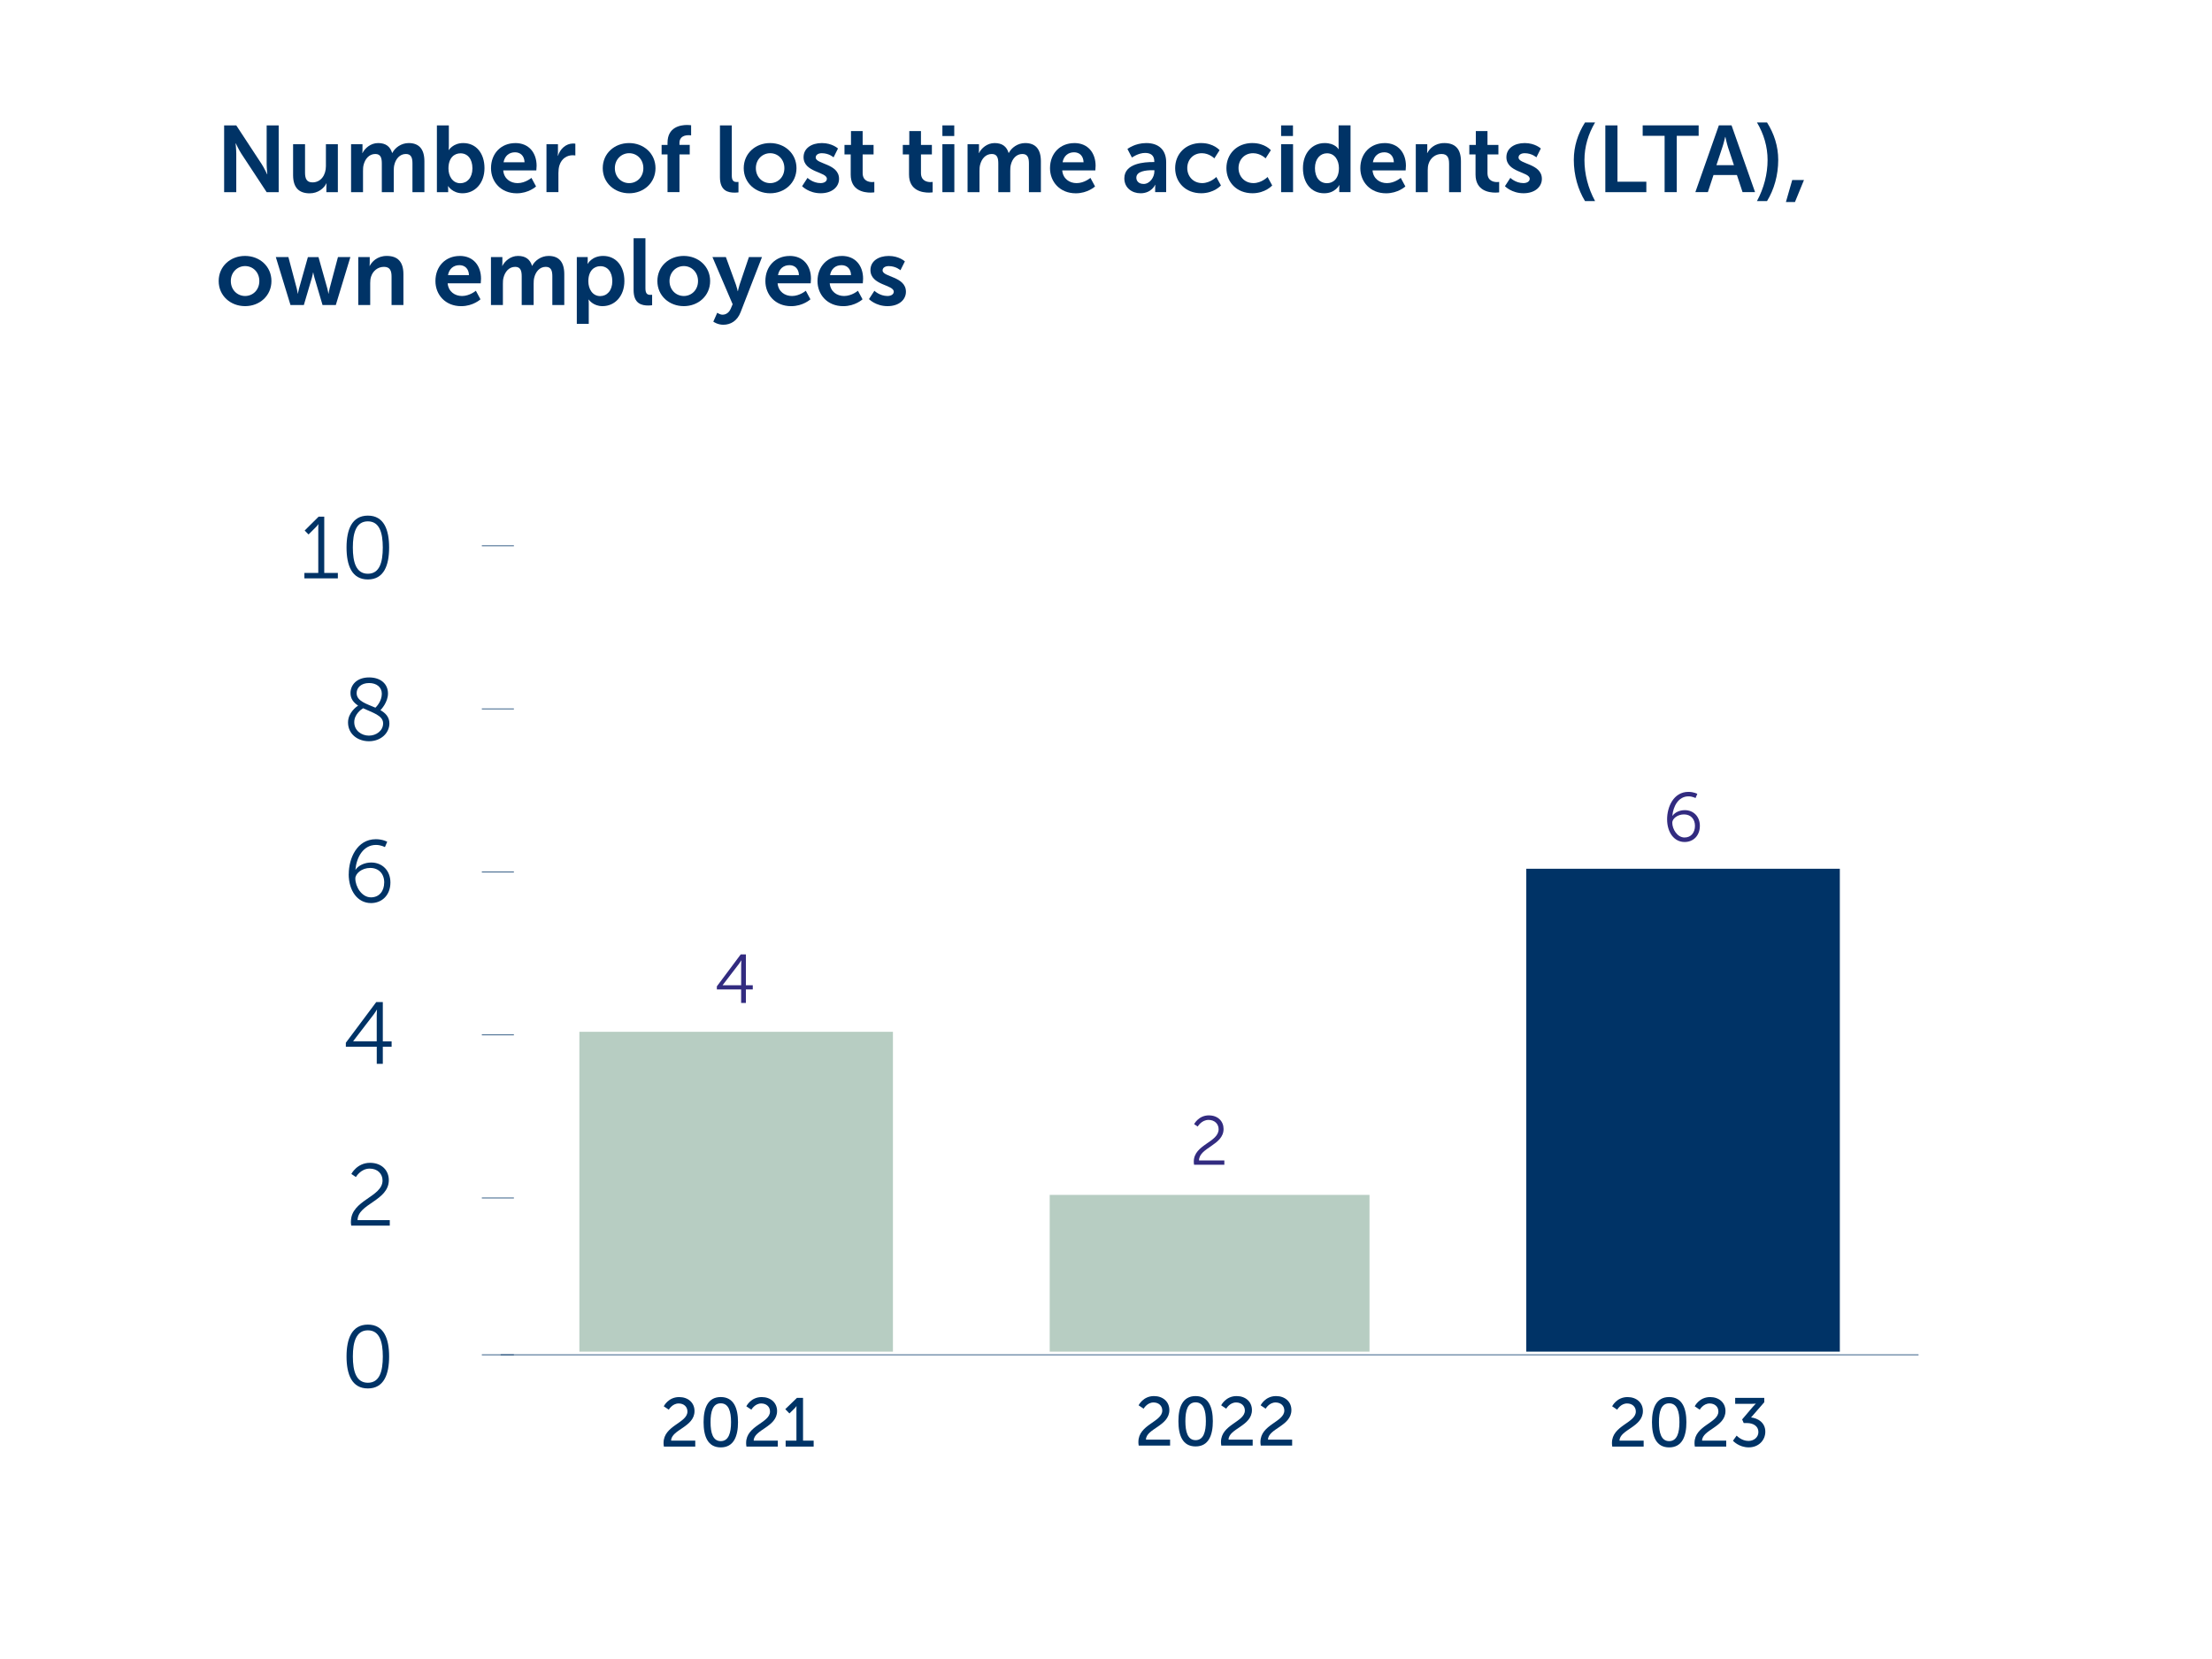 <?xml version="1.0" encoding="UTF-8"?>
<svg id="Layer_1" data-name="Layer 1" xmlns="http://www.w3.org/2000/svg" xmlns:xlink="http://www.w3.org/1999/xlink" viewBox="0 0 800 600">
  <defs>
    <style>
      .cls-1 {
        clip-path: url(#clippath-11);
      }

      .cls-2 {
        clip-path: url(#clippath-2);
      }

      .cls-3 {
        clip-path: url(#clippath-13);
      }

      .cls-4 {
        isolation: isolate;
      }

      .cls-5 {
        stroke: #036;
        stroke-linecap: square;
        stroke-width: .25px;
      }

      .cls-5, .cls-6 {
        fill: none;
      }

      .cls-7 {
        clip-path: url(#clippath-6);
      }

      .cls-8 {
        fill: #b7cdc2;
      }

      .cls-8, .cls-6, .cls-9, .cls-10 {
        stroke-width: 0px;
      }

      .cls-11 {
        clip-path: url(#clippath-7);
      }

      .cls-12 {
        clip-path: url(#clippath-1);
      }

      .cls-13 {
        clip-path: url(#clippath-4);
      }

      .cls-14 {
        clip-path: url(#clippath-12);
      }

      .cls-15 {
        clip-path: url(#clippath-9);
      }

      .cls-16 {
        clip-path: url(#clippath);
      }

      .cls-17 {
        clip-path: url(#clippath-3);
      }

      .cls-9 {
        fill: #322b80;
      }

      .cls-18 {
        clip-path: url(#clippath-8);
      }

      .cls-10 {
        fill: #036;
      }

      .cls-19 {
        clip-path: url(#clippath-14);
      }

      .cls-20 {
        clip-path: url(#clippath-5);
      }

      .cls-21 {
        clip-path: url(#clippath-10);
      }
    </style>
    <clipPath id="clippath">
      <rect class="cls-6" x="552" y="314.2" width="113.4" height="174.63"/>
    </clipPath>
    <clipPath id="clippath-1">
      <rect class="cls-6" x="552" y="314.2" width="113.4" height="174.63"/>
    </clipPath>
    <clipPath id="clippath-2">
      <rect class="cls-6" x="379.64" y="432.13" width="115.66" height="56.7"/>
    </clipPath>
    <clipPath id="clippath-3">
      <rect class="cls-6" x="379.64" y="432.14" width="115.67" height="56.7"/>
    </clipPath>
    <clipPath id="clippath-4">
      <rect class="cls-6" x="209.54" y="373.17" width="113.4" height="115.66"/>
    </clipPath>
    <clipPath id="clippath-5">
      <rect class="cls-6" x="209.54" y="373.17" width="113.4" height="115.66"/>
    </clipPath>
    <clipPath id="clippath-6">
      <rect class="cls-6" x="107.18" y="166.05" width="591.92" height="365.17"/>
    </clipPath>
    <clipPath id="clippath-7">
      <rect class="cls-6" x="597.36" y="280.19" width="31.75" height="29.48"/>
    </clipPath>
    <clipPath id="clippath-8">
      <rect class="cls-6" x="599.62" y="280.18" width="18.15" height="29.48"/>
    </clipPath>
    <clipPath id="clippath-9">
      <rect class="cls-6" x="107.18" y="166.05" width="591.92" height="365.17"/>
    </clipPath>
    <clipPath id="clippath-10">
      <rect class="cls-6" x="427.26" y="398.12" width="31.75" height="29.48"/>
    </clipPath>
    <clipPath id="clippath-11">
      <rect class="cls-6" x="427.26" y="398.12" width="31.75" height="29.48"/>
    </clipPath>
    <clipPath id="clippath-12">
      <rect class="cls-6" x="107.18" y="166.05" width="591.92" height="365.17"/>
    </clipPath>
    <clipPath id="clippath-13">
      <rect class="cls-6" x="254.9" y="339.15" width="31.75" height="29.48"/>
    </clipPath>
    <clipPath id="clippath-14">
      <rect class="cls-6" x="257.17" y="339.15" width="18.14" height="29.48"/>
    </clipPath>
  </defs>
  <g>
    <path class="cls-10" d="M81.06,45.35h4.39l9.15,13.94c.92,1.39,2.01,3.74,2.01,3.74h.07s-.24-2.31-.24-3.74v-13.94h4.35v24.15h-4.35l-9.15-13.91c-.92-1.39-2.01-3.74-2.01-3.74h-.07s.24,2.31.24,3.74v13.91h-4.39v-24.15Z"/>
    <path class="cls-10" d="M106,52.15h4.32v10.27c0,2.11.54,3.54,2.69,3.54,3.13,0,4.86-2.75,4.86-5.85v-7.96h4.32v17.35h-4.15v-1.97c0-.68.07-1.22.07-1.22h-.07c-.85,1.8-3.06,3.61-6.02,3.61-3.71,0-6.02-1.87-6.02-6.6v-11.16Z"/>
    <path class="cls-10" d="M126.95,52.15h4.15v2.01c0,.65-.07,1.19-.07,1.19h.07c.85-1.7,2.92-3.61,5.65-3.61s4.35,1.22,5.07,3.57h.07c.95-1.87,3.2-3.57,5.92-3.57,3.61,0,5.68,2.04,5.68,6.6v11.16h-4.32v-10.34c0-1.97-.37-3.47-2.38-3.47-2.21,0-3.67,1.77-4.18,3.95-.17.68-.2,1.43-.2,2.24v7.62h-4.32v-10.34c0-1.87-.31-3.47-2.35-3.47-2.24,0-3.71,1.77-4.25,3.98-.17.65-.2,1.43-.2,2.21v7.62h-4.32v-17.35Z"/>
    <path class="cls-10" d="M158.01,45.35h4.32v7.45c0,.85-.07,1.46-.07,1.46h.07s1.53-2.52,5.2-2.52c4.69,0,7.69,3.71,7.69,9.08s-3.37,9.08-7.96,9.08c-3.6,0-5.17-2.58-5.17-2.58h-.07s.07.51.07,1.19v.99h-4.08v-24.15ZM166.51,66.26c2.38,0,4.35-1.94,4.35-5.37s-1.77-5.44-4.32-5.44c-2.25,0-4.35,1.63-4.35,5.48,0,2.69,1.43,5.34,4.32,5.34Z"/>
    <path class="cls-10" d="M186.38,51.74c5,0,7.69,3.64,7.69,8.23,0,.51-.1,1.67-.1,1.67h-11.97c.27,3.03,2.62,4.59,5.2,4.59,2.79,0,5-1.9,5-1.9l1.67,3.1s-2.65,2.48-6.97,2.48c-5.75,0-9.32-4.15-9.32-9.08,0-5.34,3.64-9.08,8.81-9.08ZM189.71,58.68c-.07-2.35-1.53-3.6-3.44-3.6-2.21,0-3.74,1.36-4.15,3.6h7.58Z"/>
    <path class="cls-10" d="M197.64,52.15h4.15v2.99c0,.65-.07,1.22-.07,1.22h.07c.78-2.48,2.86-4.46,5.51-4.46.41,0,.78.07.78.07v4.25s-.44-.07-1.02-.07c-1.84,0-3.91,1.05-4.73,3.64-.27.85-.37,1.8-.37,2.82v6.87h-4.32v-17.35Z"/>
    <path class="cls-10" d="M227.51,51.74c5.31,0,9.56,3.78,9.56,9.08s-4.25,9.08-9.52,9.08-9.56-3.74-9.56-9.08,4.25-9.08,9.52-9.08ZM227.54,66.23c2.79,0,5.14-2.18,5.14-5.41s-2.35-5.41-5.14-5.41-5.17,2.21-5.17,5.41,2.35,5.41,5.17,5.41Z"/>
    <path class="cls-10" d="M241.42,55.85h-2.14v-3.44h2.14v-.78c0-5.68,4.66-6.43,7.07-6.43.88,0,1.46.1,1.46.1v3.67s-.37-.07-.88-.07c-1.22,0-3.33.31-3.33,2.82v.68h3.71v3.44h-3.71v13.64h-4.32v-13.64Z"/>
    <path class="cls-10" d="M260.37,45.35h4.29v18.09c0,1.9.65,2.38,1.77,2.38.34,0,.65-.03.65-.03v3.78s-.65.1-1.36.1c-2.38,0-5.34-.61-5.34-5.58v-18.74Z"/>
    <path class="cls-10" d="M278.5,51.74c5.31,0,9.56,3.78,9.56,9.08s-4.25,9.08-9.52,9.08-9.56-3.74-9.56-9.08,4.25-9.08,9.52-9.08ZM278.54,66.23c2.79,0,5.14-2.18,5.14-5.41s-2.35-5.41-5.14-5.41-5.17,2.21-5.17,5.41,2.35,5.41,5.17,5.41Z"/>
    <path class="cls-10" d="M292.04,64.32s1.91,1.9,4.73,1.9c1.22,0,2.28-.54,2.28-1.56,0-2.58-8.43-2.25-8.43-7.82,0-3.23,2.89-5.1,6.63-5.1s5.82,1.97,5.82,1.97l-1.6,3.2s-1.6-1.5-4.25-1.5c-1.12,0-2.21.48-2.21,1.56,0,2.45,8.44,2.14,8.44,7.72,0,2.89-2.52,5.2-6.63,5.2-4.32,0-6.73-2.55-6.73-2.55l1.97-3.03Z"/>
    <path class="cls-10" d="M307.66,55.85h-2.24v-3.44h2.35v-5h4.22v5h3.95v3.44h-3.95v6.73c0,2.86,2.25,3.27,3.44,3.27.48,0,.78-.07.78-.07v3.78s-.51.1-1.33.1c-2.42,0-7.21-.71-7.21-6.53v-7.28Z"/>
    <path class="cls-10" d="M328.75,55.85h-2.24v-3.44h2.35v-5h4.22v5h3.95v3.44h-3.95v6.73c0,2.86,2.25,3.27,3.44,3.27.48,0,.78-.07.78-.07v3.78s-.51.1-1.33.1c-2.42,0-7.21-.71-7.21-6.53v-7.28Z"/>
    <path class="cls-10" d="M340.83,45.35h4.29v3.84h-4.29v-3.84ZM340.83,52.15h4.32v17.35h-4.32v-17.35Z"/>
    <path class="cls-10" d="M349.91,52.15h4.15v2.01c0,.65-.07,1.19-.07,1.19h.07c.85-1.7,2.92-3.61,5.65-3.61s4.35,1.22,5.07,3.57h.07c.95-1.87,3.2-3.57,5.92-3.57,3.6,0,5.68,2.04,5.68,6.6v11.16h-4.32v-10.34c0-1.97-.37-3.47-2.38-3.47-2.21,0-3.67,1.77-4.18,3.95-.17.68-.2,1.43-.2,2.24v7.62h-4.32v-10.34c0-1.87-.31-3.47-2.35-3.47-2.25,0-3.71,1.77-4.25,3.98-.17.65-.2,1.43-.2,2.21v7.62h-4.32v-17.35Z"/>
    <path class="cls-10" d="M388.55,51.74c5,0,7.69,3.64,7.69,8.23,0,.51-.1,1.67-.1,1.67h-11.97c.27,3.03,2.62,4.59,5.2,4.59,2.79,0,5-1.9,5-1.9l1.67,3.1s-2.65,2.48-6.97,2.48c-5.75,0-9.32-4.15-9.32-9.08,0-5.34,3.64-9.08,8.81-9.08ZM391.89,58.68c-.07-2.35-1.53-3.6-3.44-3.6-2.21,0-3.74,1.36-4.15,3.6h7.58Z"/>
    <path class="cls-10" d="M416.89,58.61h.58v-.24c0-2.28-1.43-3.06-3.33-3.06-2.48,0-4.76,1.67-4.76,1.67l-1.63-3.1s2.69-2.14,6.8-2.14c4.56,0,7.21,2.52,7.21,6.9v10.85h-3.98v-1.43c0-.68.07-1.22.07-1.22h-.07s-1.33,3.06-5.27,3.06c-3.1,0-5.88-1.94-5.88-5.41,0-5.51,7.45-5.88,10.27-5.88ZM413.59,66.53c2.28,0,3.91-2.45,3.91-4.56v-.41h-.75c-2.21,0-5.78.31-5.78,2.72,0,1.16.85,2.24,2.62,2.24Z"/>
    <path class="cls-10" d="M434.41,51.74c4.52,0,6.67,2.58,6.67,2.58l-1.9,2.96s-1.8-1.87-4.52-1.87c-3.2,0-5.27,2.42-5.27,5.37s2.11,5.44,5.41,5.44c2.92,0,5.1-2.21,5.1-2.21l1.67,3.06s-2.48,2.82-7.14,2.82c-5.75,0-9.42-4.05-9.42-9.08s3.67-9.08,9.42-9.08Z"/>
    <path class="cls-10" d="M452.95,51.74c4.52,0,6.67,2.58,6.67,2.58l-1.9,2.96s-1.8-1.87-4.52-1.87c-3.2,0-5.27,2.42-5.27,5.37s2.11,5.44,5.41,5.44c2.92,0,5.1-2.21,5.1-2.21l1.67,3.06s-2.48,2.82-7.14,2.82c-5.75,0-9.42-4.05-9.42-9.08s3.67-9.08,9.42-9.08Z"/>
    <path class="cls-10" d="M463.33,45.35h4.29v3.84h-4.29v-3.84ZM463.33,52.15h4.32v17.35h-4.32v-17.35Z"/>
    <path class="cls-10" d="M479.08,51.74c3.81,0,5,2.21,5,2.21h.07s-.03-.44-.03-.99v-7.62h4.32v24.15h-4.08v-1.43c0-.65.07-1.12.07-1.12h-.07s-1.46,2.96-5.44,2.96c-4.69,0-7.69-3.71-7.69-9.08s3.26-9.08,7.86-9.08ZM479.89,66.26c2.25,0,4.35-1.63,4.35-5.48,0-2.69-1.43-5.34-4.32-5.34-2.38,0-4.35,1.94-4.35,5.37s1.77,5.44,4.32,5.44Z"/>
    <path class="cls-10" d="M500.78,51.74c5,0,7.69,3.64,7.69,8.23,0,.51-.1,1.67-.1,1.67h-11.97c.27,3.03,2.62,4.59,5.2,4.59,2.79,0,5-1.9,5-1.9l1.67,3.1s-2.65,2.48-6.97,2.48c-5.75,0-9.32-4.15-9.32-9.08,0-5.34,3.64-9.08,8.81-9.08ZM504.11,58.68c-.07-2.35-1.53-3.6-3.44-3.6-2.21,0-3.74,1.36-4.15,3.6h7.58Z"/>
    <path class="cls-10" d="M512.04,52.15h4.15v2.01c0,.65-.07,1.19-.07,1.19h.07c.75-1.46,2.65-3.61,6.16-3.61,3.84,0,6.02,2.01,6.02,6.6v11.16h-4.29v-10.27c0-2.11-.54-3.54-2.75-3.54s-4.01,1.46-4.66,3.54c-.24.71-.31,1.5-.31,2.31v7.96h-4.32v-17.35Z"/>
    <path class="cls-10" d="M533.64,55.85h-2.24v-3.44h2.35v-5h4.22v5h3.95v3.44h-3.95v6.73c0,2.86,2.25,3.27,3.44,3.27.48,0,.78-.07.78-.07v3.78s-.51.1-1.33.1c-2.42,0-7.21-.71-7.21-6.53v-7.28Z"/>
    <path class="cls-10" d="M546.23,64.32s1.91,1.9,4.73,1.9c1.22,0,2.28-.54,2.28-1.56,0-2.58-8.43-2.25-8.43-7.82,0-3.23,2.89-5.1,6.63-5.1s5.82,1.97,5.82,1.97l-1.6,3.2s-1.6-1.5-4.25-1.5c-1.12,0-2.21.48-2.21,1.56,0,2.45,8.44,2.14,8.44,7.72,0,2.89-2.52,5.2-6.63,5.2-4.32,0-6.73-2.55-6.73-2.55l1.97-3.03Z"/>
    <path class="cls-10" d="M569.19,57.83c0-4.9,1.46-9.46,4.05-13.54h3.64c-2.48,4.18-3.84,8.77-3.84,13.57,0,5.07,1.29,10.17,3.84,14.86h-3.64c-2.52-4.12-4.05-9.32-4.05-14.9Z"/>
    <path class="cls-10" d="M580.59,45.35h4.39v20.37h10.44v3.78h-14.83v-24.15Z"/>
    <path class="cls-10" d="M602.02,49.12h-7.92v-3.78h20.24v3.78h-7.92v20.37h-4.39v-20.37Z"/>
    <path class="cls-10" d="M628.18,63.3h-8.47l-2.04,6.19h-4.52l8.5-24.15h4.59l8.5,24.15h-4.52l-2.04-6.19ZM623.93,49.53s-.54,2.38-1.02,3.74l-2.14,6.46h6.33l-2.14-6.46c-.44-1.36-.95-3.74-.95-3.74h-.07Z"/>
    <path class="cls-10" d="M635.43,72.72c2.52-4.69,3.84-9.8,3.84-14.86,0-4.8-1.36-9.39-3.84-13.57h3.64c2.58,4.08,4.05,8.64,4.05,13.54,0,5.58-1.53,10.78-4.05,14.9h-3.64Z"/>
    <path class="cls-10" d="M648.18,65.11h4.25l-3.26,7.96h-3.27l2.28-7.96Z"/>
  </g>
  <g>
    <path class="cls-10" d="M88.61,92.56c5.31,0,9.56,3.78,9.56,9.08s-4.25,9.08-9.52,9.08-9.56-3.74-9.56-9.08,4.25-9.08,9.52-9.08ZM88.65,107.05c2.79,0,5.14-2.18,5.14-5.41s-2.35-5.41-5.14-5.41-5.17,2.21-5.17,5.41,2.35,5.41,5.17,5.41Z"/>
    <path class="cls-10" d="M99.74,92.97h4.56l3.03,11.39c.24.92.34,1.84.34,1.84h.07s.17-.92.41-1.84l3.2-11.36h3.84l3.2,11.36c.24.92.37,1.84.37,1.84h.07s.14-.92.37-1.84l3.03-11.39h4.49l-5.27,17.35h-4.8l-2.92-9.9c-.27-.92-.44-1.87-.44-1.87h-.07s-.14.95-.41,1.87l-2.92,9.9h-4.83l-5.31-17.35Z"/>
    <path class="cls-10" d="M129.57,92.97h4.15v2.01c0,.65-.07,1.19-.07,1.19h.07c.75-1.46,2.65-3.61,6.16-3.61,3.84,0,6.02,2.01,6.02,6.6v11.16h-4.29v-10.27c0-2.11-.54-3.54-2.75-3.54s-4.01,1.46-4.66,3.54c-.24.71-.31,1.5-.31,2.31v7.96h-4.32v-17.35Z"/>
    <path class="cls-10" d="M166.28,92.56c5,0,7.69,3.64,7.69,8.23,0,.51-.1,1.67-.1,1.67h-11.97c.27,3.03,2.62,4.59,5.2,4.59,2.79,0,5-1.9,5-1.9l1.67,3.1s-2.65,2.48-6.97,2.48c-5.75,0-9.32-4.15-9.32-9.08,0-5.34,3.64-9.08,8.81-9.08ZM169.61,99.5c-.07-2.35-1.53-3.6-3.44-3.6-2.21,0-3.74,1.36-4.15,3.6h7.58Z"/>
    <path class="cls-10" d="M177.54,92.97h4.15v2.01c0,.65-.07,1.19-.07,1.19h.07c.85-1.7,2.92-3.61,5.65-3.61s4.35,1.22,5.07,3.57h.07c.95-1.87,3.2-3.57,5.92-3.57,3.61,0,5.68,2.04,5.68,6.6v11.16h-4.32v-10.34c0-1.97-.37-3.47-2.38-3.47-2.21,0-3.67,1.77-4.18,3.95-.17.68-.2,1.43-.2,2.24v7.62h-4.32v-10.34c0-1.87-.31-3.47-2.35-3.47-2.24,0-3.71,1.77-4.25,3.98-.17.65-.2,1.43-.2,2.21v7.62h-4.32v-17.35Z"/>
    <path class="cls-10" d="M208.6,92.97h3.95v1.26c0,.65-.07,1.19-.07,1.19h.07s1.5-2.86,5.58-2.86c4.69,0,7.69,3.71,7.69,9.08s-3.37,9.08-7.92,9.08c-3.44,0-4.97-2.38-4.97-2.38h-.07s.07.61.07,1.5v7.28h-4.32v-24.15ZM217.1,107.08c2.38,0,4.35-1.94,4.35-5.37s-1.77-5.44-4.32-5.44c-2.25,0-4.35,1.63-4.35,5.48,0,2.69,1.46,5.34,4.32,5.34Z"/>
    <path class="cls-10" d="M229.14,86.17h4.29v18.09c0,1.9.65,2.38,1.77,2.38.34,0,.65-.03.65-.03v3.78s-.65.1-1.36.1c-2.38,0-5.34-.61-5.34-5.58v-18.74Z"/>
    <path class="cls-10" d="M247.27,92.56c5.31,0,9.56,3.78,9.56,9.08s-4.25,9.08-9.52,9.08-9.56-3.74-9.56-9.08,4.25-9.08,9.52-9.08ZM247.31,107.05c2.79,0,5.14-2.18,5.14-5.41s-2.35-5.41-5.14-5.41-5.17,2.21-5.17,5.41,2.35,5.41,5.17,5.41Z"/>
    <path class="cls-10" d="M259.39,113.1s.95.71,1.94.71c1.19,0,2.35-.71,2.99-2.25l.65-1.53-7.31-17.07h4.86l3.64,10c.34.92.65,2.35.65,2.35h.07s.27-1.36.58-2.28l3.4-10.07h4.73l-7.75,19.97c-1.22,3.16-3.64,4.52-6.26,4.52-2.07,0-3.6-1.12-3.6-1.12l1.43-3.23Z"/>
    <path class="cls-10" d="M285.61,92.56c5,0,7.69,3.64,7.69,8.23,0,.51-.1,1.67-.1,1.67h-11.97c.27,3.03,2.62,4.59,5.2,4.59,2.79,0,5-1.9,5-1.9l1.67,3.1s-2.65,2.48-6.97,2.48c-5.75,0-9.32-4.15-9.32-9.08,0-5.34,3.64-9.08,8.81-9.08ZM288.95,99.5c-.07-2.35-1.53-3.6-3.43-3.6-2.21,0-3.74,1.36-4.15,3.6h7.58Z"/>
    <path class="cls-10" d="M304.46,92.56c5,0,7.69,3.64,7.69,8.23,0,.51-.1,1.67-.1,1.67h-11.97c.27,3.03,2.62,4.59,5.2,4.59,2.79,0,5-1.9,5-1.9l1.67,3.1s-2.65,2.48-6.97,2.48c-5.75,0-9.32-4.15-9.32-9.08,0-5.34,3.64-9.08,8.81-9.08ZM307.79,99.5c-.07-2.35-1.53-3.6-3.44-3.6-2.21,0-3.74,1.36-4.15,3.6h7.58Z"/>
    <path class="cls-10" d="M316.23,105.15s1.91,1.9,4.73,1.9c1.22,0,2.28-.54,2.28-1.56,0-2.58-8.43-2.25-8.43-7.82,0-3.23,2.89-5.1,6.63-5.1s5.82,1.97,5.82,1.97l-1.6,3.2s-1.6-1.5-4.25-1.5c-1.12,0-2.21.48-2.21,1.56,0,2.45,8.44,2.14,8.44,7.72,0,2.89-2.52,5.2-6.63,5.2-4.32,0-6.73-2.55-6.73-2.55l1.97-3.03Z"/>
  </g>
  <path class="cls-5" d="M185.73,197.4h-11.34M185.73,256.37h-11.34M185.73,315.34h-11.34M185.73,374.3h-11.34M185.73,433.27h-11.34M185.73,489.97h-11.34"/>
  <path class="cls-10" d="M125.33,490.59c0-6.41,1.91-11.53,7.72-11.53s7.68,5.11,7.68,11.53-1.87,11.56-7.68,11.56-7.72-5.08-7.72-11.56ZM138.45,490.59c0-5.3-1.17-9.46-5.4-9.46s-5.43,4.16-5.43,9.46,1.18,9.5,5.43,9.5,5.4-4.16,5.4-9.5Z"/>
  <path class="cls-10" d="M126.92,441.82c0-7.84,11.43-8.86,11.43-14.89,0-2.45-1.84-4.29-4.64-4.29-3.27,0-4.99,3.05-4.99,3.05l-1.65-1.11s2.03-4.03,6.76-4.03c4.25,0,6.79,2.76,6.79,6.26,0,7.49-11.27,8.54-11.3,14.48h11.65v1.97h-13.94c-.1-.51-.13-.98-.13-1.43Z"/>
  <path class="cls-10" d="M125.08,377.12l10.99-14.7h2.38v14.19h3.18v1.94h-3.18v6.19h-2.19v-6.19h-11.18v-1.43ZM136.25,376.61v-9.34c0-.95.1-2.1.1-2.1h-.06s-.51.89-1.11,1.68l-7.43,9.68v.06h8.51Z"/>
  <path class="cls-10" d="M126.13,316.12c0-5.59,2.92-12.61,9.81-12.61,2.48,0,4.1.92,4.1.92l-.83,1.94s-1.4-.79-3.24-.79c-4.67,0-7.05,4.6-7.43,8.96h.06c1.08-1.59,3.33-2.6,5.65-2.6,4.06,0,6.95,2.98,6.95,7.21,0,4.64-3.11,7.46-7.02,7.46-4.86,0-8.07-4.45-8.07-10.48ZM138.96,319.17c0-3.17-2-5.27-5.05-5.27s-5.4,2-5.4,3.81c0,2.98,2.32,6.83,5.65,6.83,3.02,0,4.79-2.29,4.79-5.37Z"/>
  <path class="cls-10" d="M129.52,255.19c-1.59-1.05-2.76-2.41-2.76-4.54,0-2.89,2.22-5.65,6.73-5.65,4.16,0,6.83,2.32,6.83,5.81,0,3.18-2.48,5.78-2.73,6.03,1.84,1.05,3.24,2.48,3.24,4.79,0,3.49-3.08,6.45-7.4,6.45-4.03,0-7.56-2.57-7.56-6.79,0-3.59,3.14-5.78,3.65-6.1ZM131.33,256.14c-.7.41-3.21,2.19-3.21,5.05,0,3.02,2.6,4.86,5.3,4.86s5.14-1.81,5.14-4.45c0-2.89-3.94-3.87-7.24-5.46ZM135.77,255.95c.41-.38,2.32-2.38,2.32-5.05,0-2.38-1.91-3.87-4.6-3.87-2.86,0-4.51,1.65-4.51,3.65,0,2.89,3.59,3.87,6.8,5.27Z"/>
  <g>
    <path class="cls-10" d="M110.09,207.21h5.02v-16.38c0-.64.03-1.24.03-1.24h-.06s-.22.48-1.11,1.33l-2.38,2.38-1.4-1.43,5.05-5.02h2.03v20.35h4.92v1.97h-12.1v-1.97Z"/>
    <path class="cls-10" d="M125.33,198.01c0-6.41,1.91-11.53,7.72-11.53s7.68,5.11,7.68,11.53-1.87,11.56-7.68,11.56-7.72-5.08-7.72-11.56ZM138.44,198.01c0-5.3-1.17-9.46-5.4-9.46s-5.43,4.16-5.43,9.46,1.18,9.49,5.43,9.49,5.4-4.16,5.4-9.49Z"/>
  </g>
  <line class="cls-5" x1="181.19" y1="489.97" x2="693.74" y2="489.97"/>
  <g class="cls-16">
    <g class="cls-4">
      <g class="cls-12">
        <rect class="cls-10" x="552" y="314.2" width="113.4" height="174.63"/>
      </g>
    </g>
  </g>
  <g class="cls-2">
    <g class="cls-4">
      <g class="cls-17">
        <rect class="cls-8" x="379.64" y="432.13" width="115.66" height="56.7"/>
      </g>
    </g>
  </g>
  <g class="cls-13">
    <g class="cls-4">
      <g class="cls-20">
        <rect class="cls-8" x="209.54" y="373.17" width="113.4" height="115.66"/>
      </g>
    </g>
  </g>
  <g class="cls-7">
    <g class="cls-4">
      <g class="cls-11">
        <g class="cls-18">
          <path class="cls-9" d="M602.93,296.29c0-4.39,2.29-9.9,7.71-9.9,1.95,0,3.22.72,3.22.72l-.65,1.52s-1.1-.62-2.54-.62c-3.67,0-5.54,3.62-5.84,7.04h.05c.85-1.25,2.62-2.05,4.44-2.05,3.19,0,5.46,2.35,5.46,5.66,0,3.64-2.44,5.86-5.51,5.86-3.82,0-6.34-3.49-6.34-8.23ZM613.01,298.68c0-2.49-1.57-4.14-3.97-4.14s-4.24,1.57-4.24,2.99c0,2.35,1.82,5.36,4.44,5.36,2.37,0,3.77-1.8,3.77-4.22Z"/>
        </g>
      </g>
    </g>
  </g>
  <g class="cls-15">
    <g class="cls-4">
      <g class="cls-21">
        <g class="cls-1">
          <path class="cls-9" d="M431.75,420.1c0-6.16,8.98-6.96,8.98-11.7,0-1.92-1.45-3.37-3.64-3.37-2.57,0-3.92,2.4-3.92,2.4l-1.3-.87s1.6-3.17,5.31-3.17c3.34,0,5.34,2.17,5.34,4.92,0,5.89-8.86,6.71-8.88,11.38h9.16v1.55h-10.95c-.08-.4-.1-.77-.1-1.12Z"/>
        </g>
      </g>
    </g>
  </g>
  <g class="cls-14">
    <g class="cls-4">
      <g class="cls-3">
        <g class="cls-19">
          <path class="cls-9" d="M259.26,356.73l8.63-11.55h1.87v11.15h2.49v1.52h-2.49v4.87h-1.72v-4.87h-8.78v-1.12ZM268.05,356.33v-7.33c0-.75.07-1.65.07-1.65h-.05s-.4.7-.87,1.32l-5.84,7.61v.05h6.69Z"/>
        </g>
      </g>
    </g>
  </g>
  <g>
    <path class="cls-10" d="M582.99,521.83c0-6.29,8.63-7.18,8.63-11.33,0-1.75-1.32-2.92-3.17-2.92-2.32,0-3.57,2.25-3.57,2.25l-1.82-1.22s1.6-3.34,5.56-3.34c3.24,0,5.56,2.02,5.56,5.06,0,5.79-8.41,6.69-8.46,10.7h8.73v2.15h-11.35c-.08-.47-.12-.92-.12-1.35Z"/>
    <path class="cls-10" d="M597.46,514.34c0-5.06,1.52-9.08,6.21-9.08s6.24,4.02,6.24,9.08-1.52,9.13-6.24,9.13-6.21-4.04-6.21-9.13ZM607.39,514.34c0-3.82-.82-6.81-3.72-6.81s-3.69,2.99-3.69,6.81.82,6.86,3.69,6.86,3.72-3.02,3.72-6.86Z"/>
    <path class="cls-10" d="M612.85,521.83c0-6.29,8.63-7.18,8.63-11.33,0-1.75-1.32-2.92-3.17-2.92-2.32,0-3.57,2.25-3.57,2.25l-1.82-1.22s1.6-3.34,5.56-3.34c3.24,0,5.56,2.02,5.56,5.06,0,5.79-8.41,6.69-8.46,10.7h8.73v2.15h-11.35c-.08-.47-.12-.92-.12-1.35Z"/>
    <path class="cls-10" d="M628.09,519.21s1.72,1.92,4.27,1.92c1.97,0,3.59-1.32,3.59-3.22,0-2.17-1.92-3.24-4.09-3.24h-1.22l-.57-1.32,3.84-4.52c.57-.67,1.1-1.15,1.1-1.15v-.05s-.52.08-1.5.08h-5.96v-2.15h10.53v1.57l-4.79,5.51c2.32.25,5.16,1.75,5.16,5.16,0,3.02-2.37,5.66-5.99,5.66s-5.71-2.4-5.71-2.4l1.35-1.87Z"/>
  </g>
  <g>
    <path class="cls-10" d="M411.72,521.47c0-6.29,8.63-7.18,8.63-11.33,0-1.75-1.32-2.92-3.17-2.92-2.32,0-3.57,2.25-3.57,2.25l-1.82-1.22s1.6-3.34,5.56-3.34c3.24,0,5.56,2.02,5.56,5.06,0,5.79-8.41,6.69-8.46,10.7h8.73v2.15h-11.35c-.08-.47-.12-.92-.12-1.35Z"/>
    <path class="cls-10" d="M426.19,513.99c0-5.06,1.52-9.08,6.21-9.08s6.24,4.02,6.24,9.08-1.52,9.13-6.24,9.13-6.21-4.04-6.21-9.13ZM436.12,513.99c0-3.82-.82-6.81-3.72-6.81s-3.69,2.99-3.69,6.81.82,6.86,3.69,6.86,3.72-3.02,3.72-6.86Z"/>
    <path class="cls-10" d="M441.59,521.47c0-6.29,8.63-7.18,8.63-11.33,0-1.75-1.32-2.92-3.17-2.92-2.32,0-3.57,2.25-3.57,2.25l-1.82-1.22s1.6-3.34,5.56-3.34c3.24,0,5.56,2.02,5.56,5.06,0,5.79-8.41,6.69-8.46,10.7h8.73v2.15h-11.35c-.08-.47-.12-.92-.12-1.35Z"/>
    <path class="cls-10" d="M455.86,521.47c0-6.29,8.63-7.18,8.63-11.33,0-1.75-1.32-2.92-3.17-2.92-2.32,0-3.57,2.25-3.57,2.25l-1.82-1.22s1.6-3.34,5.56-3.34c3.24,0,5.56,2.02,5.56,5.06,0,5.79-8.41,6.69-8.46,10.7h8.73v2.15h-11.35c-.08-.47-.12-.92-.12-1.35Z"/>
  </g>
  <g>
    <path class="cls-10" d="M239.99,521.83c0-6.29,8.63-7.18,8.63-11.33,0-1.75-1.32-2.92-3.17-2.92-2.32,0-3.57,2.25-3.57,2.25l-1.82-1.22s1.6-3.34,5.56-3.34c3.24,0,5.56,2.02,5.56,5.06,0,5.79-8.41,6.69-8.46,10.7h8.73v2.15h-11.35c-.08-.47-.12-.92-.12-1.35Z"/>
    <path class="cls-10" d="M254.46,514.34c0-5.06,1.52-9.08,6.21-9.08s6.24,4.02,6.24,9.08-1.52,9.13-6.24,9.13-6.21-4.04-6.21-9.13ZM264.39,514.34c0-3.82-.82-6.81-3.72-6.81s-3.69,2.99-3.69,6.81.82,6.86,3.69,6.86,3.72-3.02,3.72-6.86Z"/>
    <path class="cls-10" d="M269.85,521.83c0-6.29,8.63-7.18,8.63-11.33,0-1.75-1.32-2.92-3.17-2.92-2.32,0-3.57,2.25-3.57,2.25l-1.82-1.22s1.6-3.34,5.56-3.34c3.24,0,5.56,2.02,5.56,5.06,0,5.79-8.41,6.69-8.46,10.7h8.73v2.15h-11.35c-.08-.47-.12-.92-.12-1.35Z"/>
    <path class="cls-10" d="M284.15,521.03h3.89v-11.38c0-.55.02-1.1.02-1.1h-.05s-.2.4-.85,1.02l-1.65,1.62-1.5-1.55,4.22-4.09h2.2v15.47h3.84v2.15h-10.13v-2.15Z"/>
  </g>
</svg>